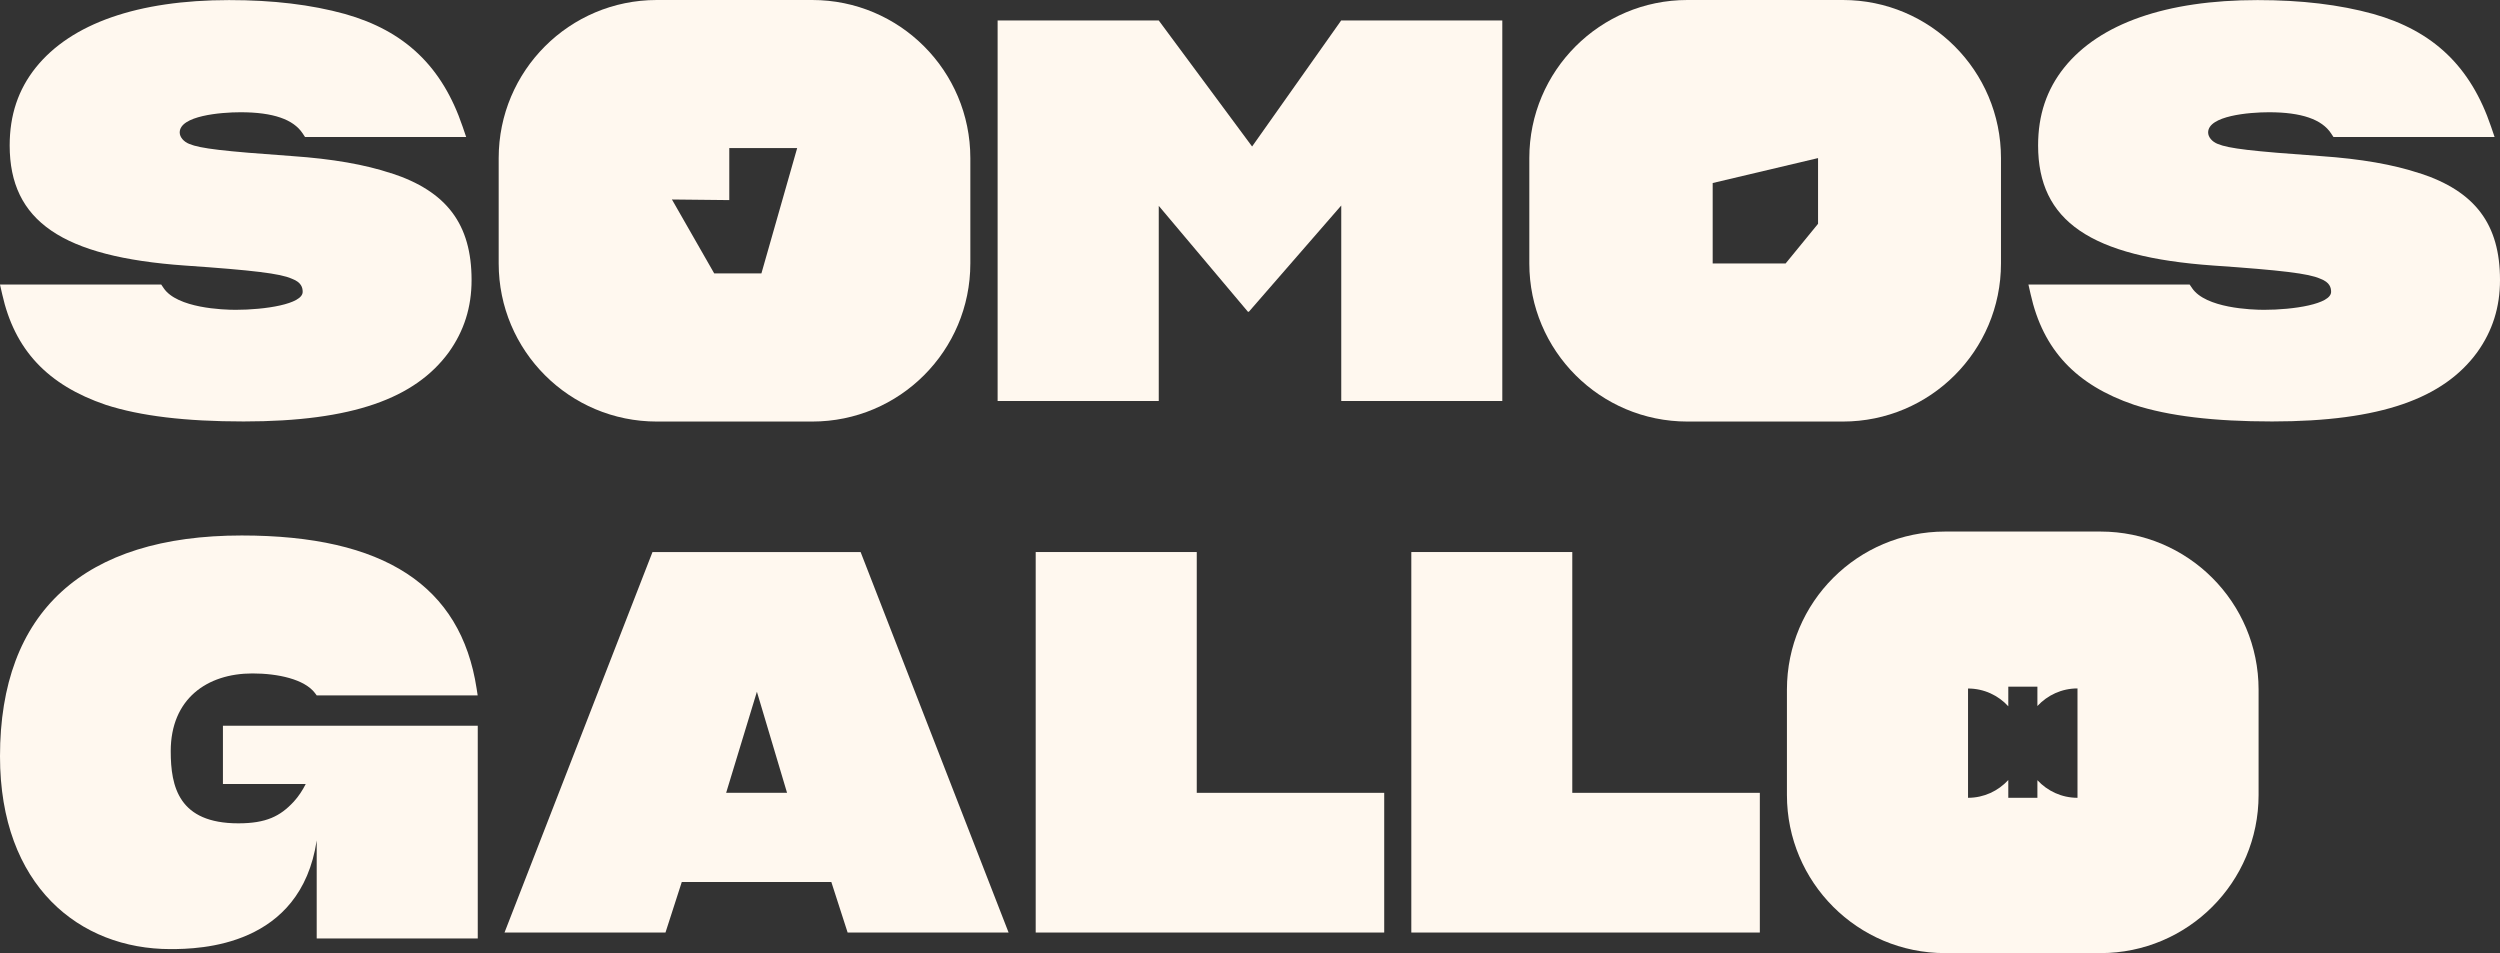 <svg width="1159" height="442" viewBox="0 0 1159 442" fill="none" xmlns="http://www.w3.org/2000/svg">
<rect x="0" y="0" width="1159" height="442" fill="#333333" stroke="none"/>
<path d="M1121.71 80.321C1109.55 76.28 1094.56 73.654 1075.85 72.362C1043.89 70.099 1033.23 68.846 1028.18 66.745C1025.55 65.735 1023.69 63.553 1023.69 61.412C1023.69 53.655 1042.64 52.039 1051.93 52.039C1067 52.039 1076.42 55.352 1080.7 61.856L1081.79 63.513H1156.49L1154.84 58.665C1145.42 30.908 1128.09 14.302 1100.25 6.464C1084.54 2.141 1067 0.04 1046.6 0.04C1004.34 0.04 973.348 10.868 956.945 31.352C948.824 41.534 944.864 53.331 944.864 67.432C944.864 102.462 969.187 119.107 1026.16 123.107C1057.83 125.289 1070.32 126.824 1075.57 129.168L1075.77 129.249C1080.13 130.905 1080.7 133.37 1080.7 135.309C1080.7 141.006 1063.12 143.632 1049.63 143.632C1043.89 143.632 1022.48 142.905 1016.22 133.532L1015.12 131.915H940.379L941.389 136.36C947.127 162.137 962.359 178.46 989.388 187.672C1005.47 192.884 1026.4 195.388 1053.35 195.388C1103.85 195.388 1132.82 184.641 1148.41 163.349C1155.53 153.41 1159 142.461 1159 129.814C1159 103.956 1147.49 88.684 1121.75 80.28L1121.71 80.321Z" fill="#FFF8EF"/>
<path d="M621.805 185.894V95.27L578.977 144.521H578.533L537.201 95.432V185.894H462.496V9.495H537.201L580.472 67.917L621.764 9.495H696.469V185.894H621.805Z" fill="#FFF8EF"/>
<path d="M376.559 0H304.48C263.996 0 231.189 32.807 231.189 73.291V122.138C231.189 162.622 263.996 195.429 304.48 195.429H376.559C417.043 195.429 449.85 162.622 449.85 122.138V73.291C449.85 32.807 417.043 0 376.559 0ZM353.004 126.744H331.106L311.51 92.483L338.095 92.765V68.645H369.569L353.004 126.704V126.744Z" fill="#FFF8EF"/>
<path d="M854.362 0H782.283C741.8 0 708.993 32.807 708.993 73.291V122.138C708.993 162.622 741.8 195.429 782.283 195.429H854.362C894.846 195.429 927.654 162.622 927.654 122.138V73.291C927.654 32.807 894.846 0 854.362 0ZM842.847 103.755L827.818 122.138H794V84.846L842.847 73.291V103.755Z" fill="#FFF8EF"/>
<path d="M181.329 80.321C169.167 76.28 154.178 73.654 135.471 72.362C103.513 70.099 92.846 68.846 87.796 66.745C85.169 65.735 83.311 63.553 83.311 61.412C83.311 53.655 102.26 52.039 111.553 52.039C126.623 52.039 136.037 55.352 140.32 61.856L141.41 63.513H216.116L214.459 58.665C205.045 30.908 187.712 14.302 159.875 6.464C144.158 2.141 126.623 0.04 106.219 0.04C63.958 0.04 32.969 10.868 16.565 31.352C8.444 41.534 4.485 53.331 4.485 67.432C4.485 102.462 28.807 119.107 85.776 123.107C117.451 125.289 129.936 126.824 135.188 129.168L135.39 129.249C139.754 130.905 140.32 133.37 140.32 135.309C140.32 141.006 122.744 143.632 109.25 143.632C103.512 143.632 82.099 142.905 75.837 133.532L74.746 131.915H0L1.01 136.36C6.747 162.137 21.979 178.46 49.009 187.672C65.089 192.884 86.018 195.388 112.967 195.388C163.471 195.388 192.439 184.641 208.035 163.349C215.146 153.41 218.621 142.461 218.621 129.814C218.621 103.956 207.106 88.684 181.369 80.28L181.329 80.321Z" fill="#FFF8EF"/>
<path d="M103.351 336.448V363.477H141.733C140.239 366.427 138.42 369.214 136.198 371.639C129.936 378.426 123.35 381.699 110.502 381.699C82.866 381.699 79.149 364.77 79.149 348.245C79.149 324.004 95.957 312.206 117.047 312.206C128.926 312.206 141.168 314.913 146.016 321.297L146.824 322.388H221.449L220.964 319.236C213.651 271.48 178.015 248.248 112.037 248.248C38.746 248.248 0 283.641 0 350.629C0 410.789 36.969 440.001 78.988 440.001C92.684 440.001 139.39 438.95 146.824 389.618V435.072H221.489V336.448H103.351Z" fill="#FFF8EF"/>
<path d="M480.149 432.323V255.924H554.814V367.557H641.72V432.323H480.149Z" fill="#FFF8EF"/>
<path d="M654.287 432.323V255.924H728.911V367.557H815.859V432.323H654.287Z" fill="#FFF8EF"/>
<path d="M399.02 255.924H302.497L233.893 432.323H308.517L316.073 408.889H385.404L392.96 432.323H467.584L398.98 255.924H399.02ZM336.638 367.557L350.9 320.69L364.879 367.557H336.638Z" fill="#FFF8EF"/>
<path d="M973.791 246.429H901.712C861.228 246.429 828.421 279.236 828.421 319.72V368.567C828.421 409.051 861.228 441.858 901.712 441.858H973.791C1014.27 441.858 1047.08 409.051 1047.08 368.567V319.72C1047.08 279.236 1014.27 246.429 973.791 246.429ZM963.125 369.86C955.771 369.86 949.186 366.709 944.539 361.699V369.86H931.044V361.618C926.398 366.669 919.772 369.86 912.378 369.86V319.195C919.772 319.195 926.438 322.387 931.044 327.437V318.347H944.539V327.316C949.186 322.306 955.771 319.155 963.125 319.155V369.82V369.86Z" fill="#FFF8EF"/>
</svg>
